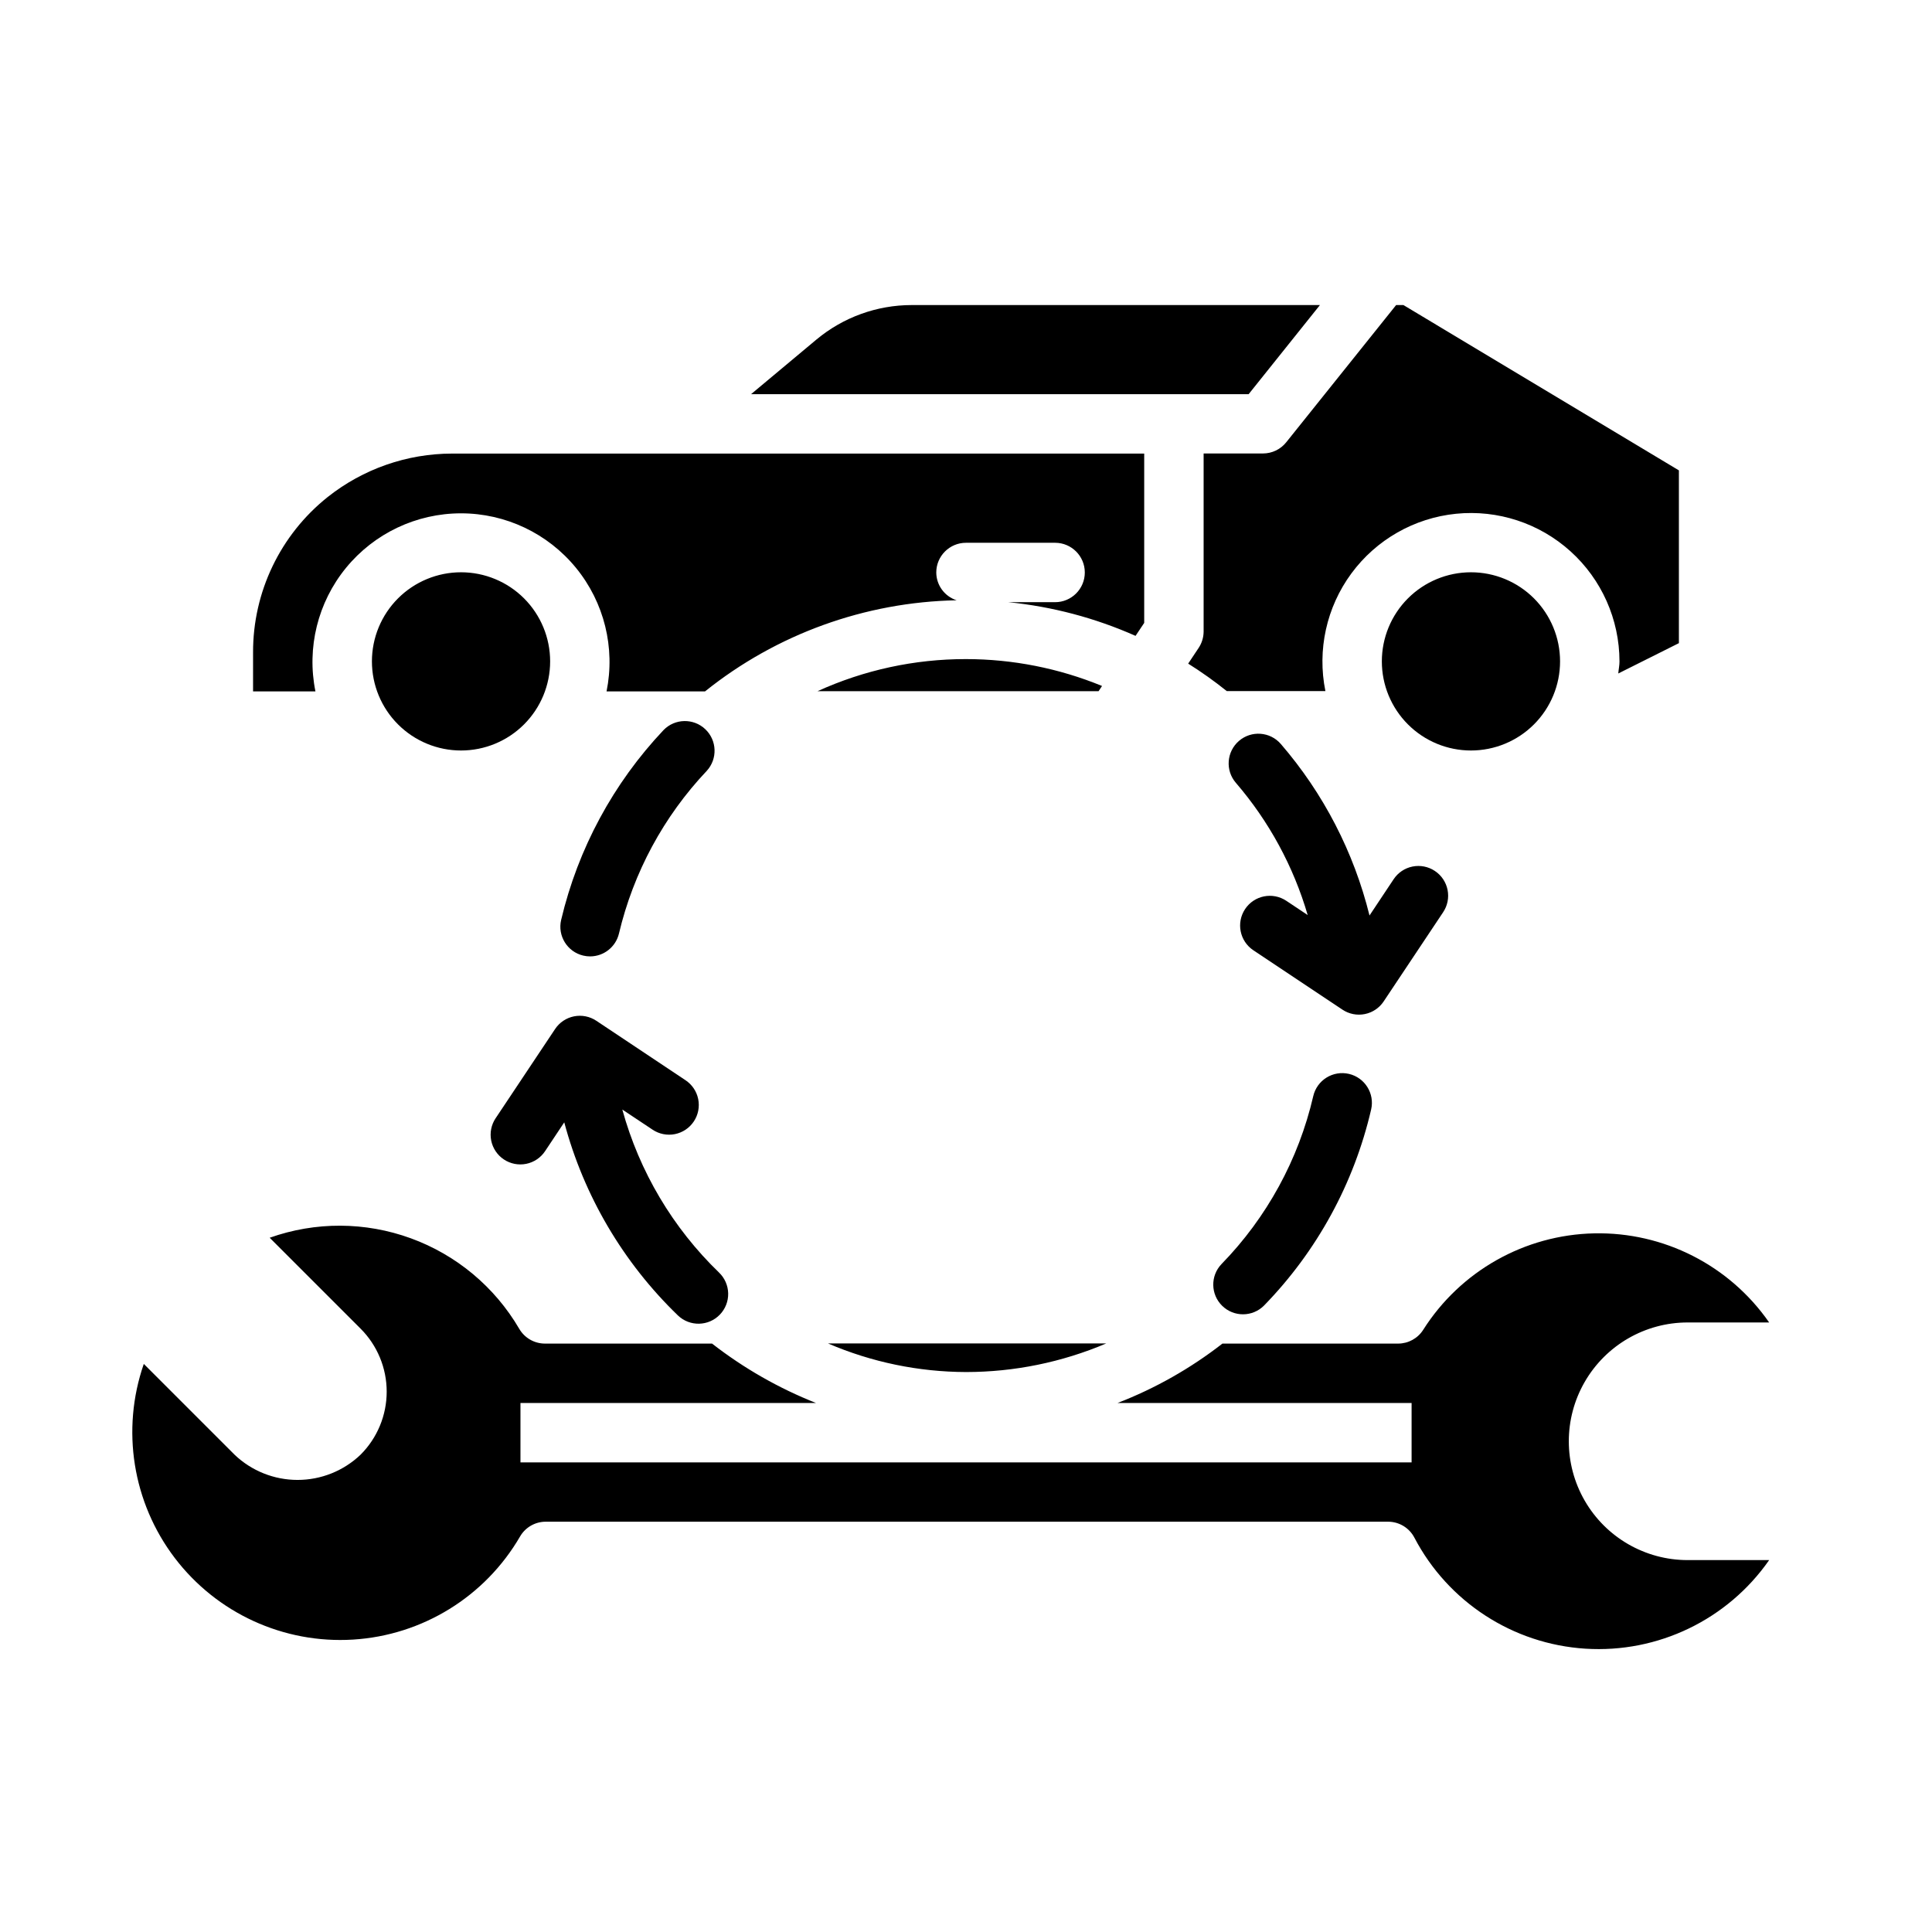 <?xml version="1.0" encoding="UTF-8"?>
<!-- Uploaded to: ICON Repo, www.iconrepo.com, Generator: ICON Repo Mixer Tools -->
<svg fill="#000000" width="800px" height="800px" version="1.1" viewBox="144 144 512 512" xmlns="http://www.w3.org/2000/svg">
 <g>
  <path d="m266.18 342.89c-6.266 0-12.273-2.488-16.699-6.918-4.43-4.426-6.918-10.434-6.918-16.699 0-6.262 2.488-12.27 6.918-16.699 4.426-4.426 10.434-6.914 16.699-6.914 6.262 0 12.27 2.488 16.699 6.914 4.426 4.43 6.914 10.438 6.914 16.699 0 6.266-2.488 12.273-6.914 16.699-4.43 4.43-10.438 6.918-16.699 6.918zm133.82-24.223c12.367 0.004 24.613 2.426 36.051 7.125l-0.922 1.387h-74.492c12.34-5.617 25.738-8.52 39.289-8.512zm133.82 24.223c-6.266 0-12.273-2.488-16.699-6.918-4.43-4.426-6.918-10.434-6.918-16.699 0-6.262 2.488-12.27 6.918-16.699 4.426-4.426 10.434-6.914 16.699-6.914 6.262 0 12.27 2.488 16.699 6.914 4.426 4.43 6.914 10.438 6.914 16.699 0 6.266-2.488 12.273-6.914 16.699-4.43 4.43-10.438 6.918-16.699 6.918zm55.105-74.234v45.785l-16.066 8.039c0.086-1.078 0.324-2.109 0.324-3.203l-0.004-0.004c-0.012-11.117-4.727-21.715-12.98-29.168-8.25-7.453-19.273-11.07-30.336-9.953s-21.141 6.863-27.734 15.816-9.098 20.281-6.883 31.18h-26.137c-3.266-2.625-6.684-5.055-10.23-7.281l2.754-4.133c0.859-1.281 1.324-2.789 1.34-4.332v-47.23h15.742c2.394-0.004 4.656-1.09 6.148-2.961l29.125-36.367h1.938zm-228.53-34.699c7.078-5.883 15.988-9.105 25.191-9.113h108.21l-18.895 23.617-131.86-0.004zm-149.33 82.988c-0.059-16.047 7.227-31.238 19.781-41.234 9.379-7.438 20.992-11.492 32.961-11.508h57.465 0.195 125.76v44.871l-2.297 3.441v-0.004c-10.691-4.746-22.07-7.762-33.711-8.926h12.391c4.348 0 7.875-3.523 7.875-7.871s-3.527-7.871-7.875-7.871h-23.613c-4.348 0-7.875 3.523-7.875 7.871 0.02 3.363 2.195 6.332 5.394 7.367-24.285 0.465-47.734 8.957-66.684 24.152h-26.09c2.352-11.578-0.621-23.598-8.098-32.742-7.473-9.145-18.66-14.453-30.473-14.453s-23 5.309-30.477 14.453c-7.477 9.145-10.449 21.164-8.098 32.742h-16.531z"/>
  <path d="m437.15 500.03c-11.734 4.988-24.352 7.566-37.102 7.574h-0.047c-12.574-0.035-25.008-2.609-36.559-7.574zm-255.05 5.414 24.059 24.059h-0.004c4.5 4.297 10.48 6.691 16.703 6.691 6.219 0 12.199-2.394 16.699-6.691 4.43-4.43 6.918-10.434 6.918-16.699s-2.488-12.273-6.918-16.699l-24.09-24.09c12.105-4.309 25.336-4.258 37.406 0.145 12.074 4.402 22.23 12.879 28.719 23.969 1.402 2.426 3.992 3.926 6.797 3.934h44.309c8.391 6.531 17.668 11.832 27.555 15.746h-78.328v15.742h236.16v-15.742h-77.934c9.988-3.863 19.355-9.168 27.805-15.746h46.562c2.688 0 5.191-1.371 6.637-3.637 9.867-15.578 26.883-25.18 45.316-25.574 18.438-0.395 35.848 8.473 46.371 23.613h-21.602c-11.25 0-21.645 6.004-27.27 15.746-5.625 9.742-5.625 21.746 0 31.488 5.625 9.742 16.02 15.742 27.27 15.742h21.602c-11.016 15.797-29.477 24.695-48.691 23.477-19.219-1.219-36.406-12.383-45.332-29.441-1.359-2.59-4.043-4.211-6.969-4.211h-223.2c-2.82-0.008-5.43 1.492-6.84 3.934-9.258 15.93-25.863 26.176-44.254 27.309-18.387 1.133-36.125-6.996-47.27-21.668-11.145-14.672-14.219-33.941-8.191-51.352z"/>
  <path d="m308.92 438.04 7.996 5.32 0.004 0.004c1.738 1.168 3.871 1.598 5.926 1.191 2.055-0.41 3.863-1.617 5.023-3.363 1.16-1.742 1.578-3.879 1.16-5.93-0.418-2.055-1.637-3.856-3.387-5.008l-23.617-15.742c-1.738-1.16-3.863-1.578-5.914-1.168-2.047 0.41-3.848 1.617-5.004 3.356l-15.742 23.617h-0.004c-1.168 1.738-1.598 3.871-1.191 5.926 0.41 2.055 1.617 3.863 3.363 5.023 1.742 1.16 3.879 1.578 5.93 1.16 2.055-0.418 3.856-1.637 5.008-3.387l5.062-7.606c5.199 19.477 15.613 37.168 30.117 51.168 3.133 3.012 8.117 2.914 11.129-0.223 1.449-1.504 2.238-3.523 2.195-5.609-0.039-2.086-0.91-4.074-2.414-5.519-12.266-11.844-21.121-26.77-25.641-43.211z"/>
  <path d="m501.47 428.59c-2.035-0.473-4.172-0.113-5.945 0.992-1.77 1.105-3.031 2.867-3.5 4.902-3.887 16.785-12.301 32.18-24.324 44.52-2.977 3.121-2.883 8.059 0.207 11.066 3.094 3.012 8.031 2.973 11.074-0.086 14.027-14.402 23.848-32.371 28.383-51.957 0.977-4.234-1.66-8.457-5.894-9.438z"/>
  <path d="m298.56 397.24c0.598 0.145 1.207 0.215 1.82 0.215 3.644-0.004 6.812-2.516 7.652-6.062 3.828-16.164 11.852-31.035 23.262-43.105 2.91-3.172 2.734-8.094-0.395-11.051-3.129-2.957-8.055-2.848-11.055 0.242-13.312 14.086-22.672 31.438-27.133 50.301-0.996 4.227 1.621 8.461 5.848 9.461z"/>
  <path d="m524.25 374.81c-1.738-1.16-3.863-1.578-5.914-1.168-2.047 0.41-3.848 1.617-5.004 3.356l-6.398 9.621c-4.148-16.785-12.195-32.355-23.492-45.445-2.84-3.293-7.809-3.664-11.102-0.824-3.293 2.84-3.664 7.812-0.824 11.105 8.773 10.188 15.262 22.137 19.035 35.043l-5.668-3.777c-3.621-2.41-8.508-1.43-10.918 2.188-2.41 3.621-1.434 8.508 2.188 10.922l23.617 15.742c1.738 1.16 3.863 1.578 5.91 1.168 2.051-0.41 3.852-1.617 5.008-3.356l15.742-23.617c1.172-1.738 1.602-3.875 1.191-5.934-0.41-2.055-1.621-3.863-3.371-5.023z"/>
 </g>
</svg>